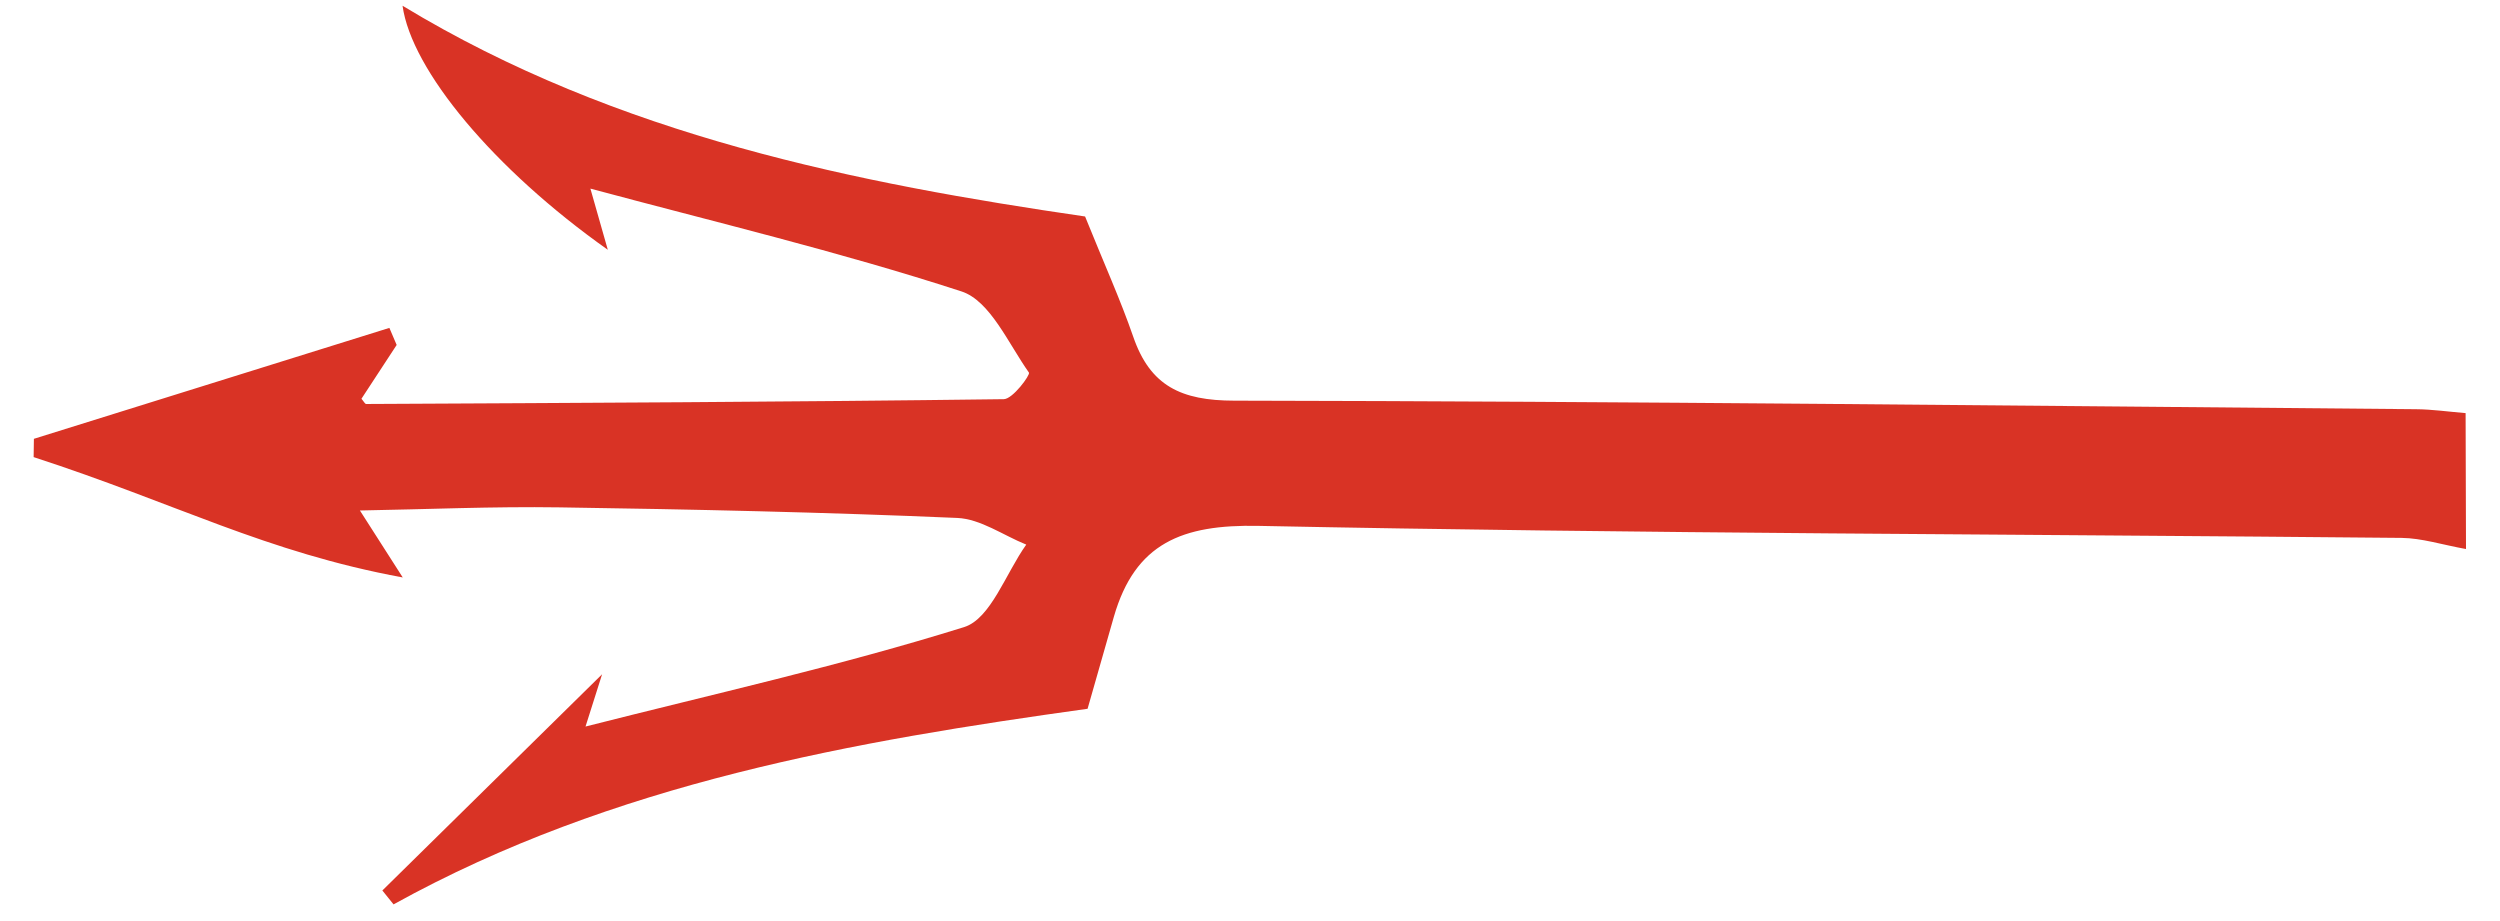 <?xml version="1.0" encoding="UTF-8" standalone="no"?><!DOCTYPE svg PUBLIC "-//W3C//DTD SVG 1.1//EN" "http://www.w3.org/Graphics/SVG/1.1/DTD/svg11.dtd"><svg width="100%" height="100%" viewBox="0 0 57 21" version="1.1" xmlns="http://www.w3.org/2000/svg" xmlns:xlink="http://www.w3.org/1999/xlink" xml:space="preserve" xmlns:serif="http://www.serif.com/" style="fill-rule:evenodd;clip-rule:evenodd;stroke-linejoin:round;stroke-miterlimit:2;"><rect id="prev" x="0.725" y="0.131" width="55.5" height="20.5" style="fill:none;"/><path d="M24.74,4.936c-5.156,-0.753 -10.652,-1.827 -15.562,-4.805c0.203,1.466 2.075,3.722 4.68,5.564c-0.169,-0.592 -0.299,-1.049 -0.397,-1.395c2.794,0.752 5.664,1.434 8.46,2.344c0.653,0.212 1.069,1.188 1.539,1.851c0.036,0.051 -0.368,0.603 -0.572,0.606c-4.846,0.064 -9.692,0.085 -14.539,0.11c-0.028,0 -0.056,-0.06 -0.108,-0.119c0.264,-0.403 0.533,-0.815 0.803,-1.227c-0.056,-0.13 -0.111,-0.259 -0.166,-0.389c-2.702,0.843 -5.403,1.686 -8.105,2.529c-0.002,0.139 -0.004,0.278 -0.006,0.417c3.259,1.059 5.283,2.166 8.416,2.744c-0.413,-0.646 -0.703,-1.099 -0.977,-1.527c1.519,-0.026 3.037,-0.094 4.555,-0.071c3.022,0.045 6.046,0.111 9.065,0.241c0.532,0.023 1.049,0.397 1.573,0.608c-0.466,0.65 -0.809,1.691 -1.418,1.881c-2.829,0.883 -5.731,1.529 -8.631,2.267c0.089,-0.281 0.205,-0.646 0.378,-1.192c-1.774,1.745 -3.392,3.338 -5.01,4.93c0.085,0.106 0.17,0.211 0.255,0.317c5.024,-2.78 10.556,-3.726 15.824,-4.46c0.235,-0.822 0.416,-1.46 0.599,-2.097c0.484,-1.679 1.556,-2.109 3.301,-2.073c8.684,0.177 17.372,0.188 26.058,0.274c0.463,0.005 0.925,0.156 1.47,0.254c-0.004,-1.223 -0.006,-2.111 -0.009,-3.099c-0.401,-0.033 -0.764,-0.086 -1.128,-0.089c-8.984,-0.079 -17.968,-0.179 -26.952,-0.195c-1.202,-0.002 -1.91,-0.333 -2.297,-1.455c-0.293,-0.847 -0.664,-1.666 -1.099,-2.744" style="fill:#d93325;fill-rule:nonzero;"/></svg>